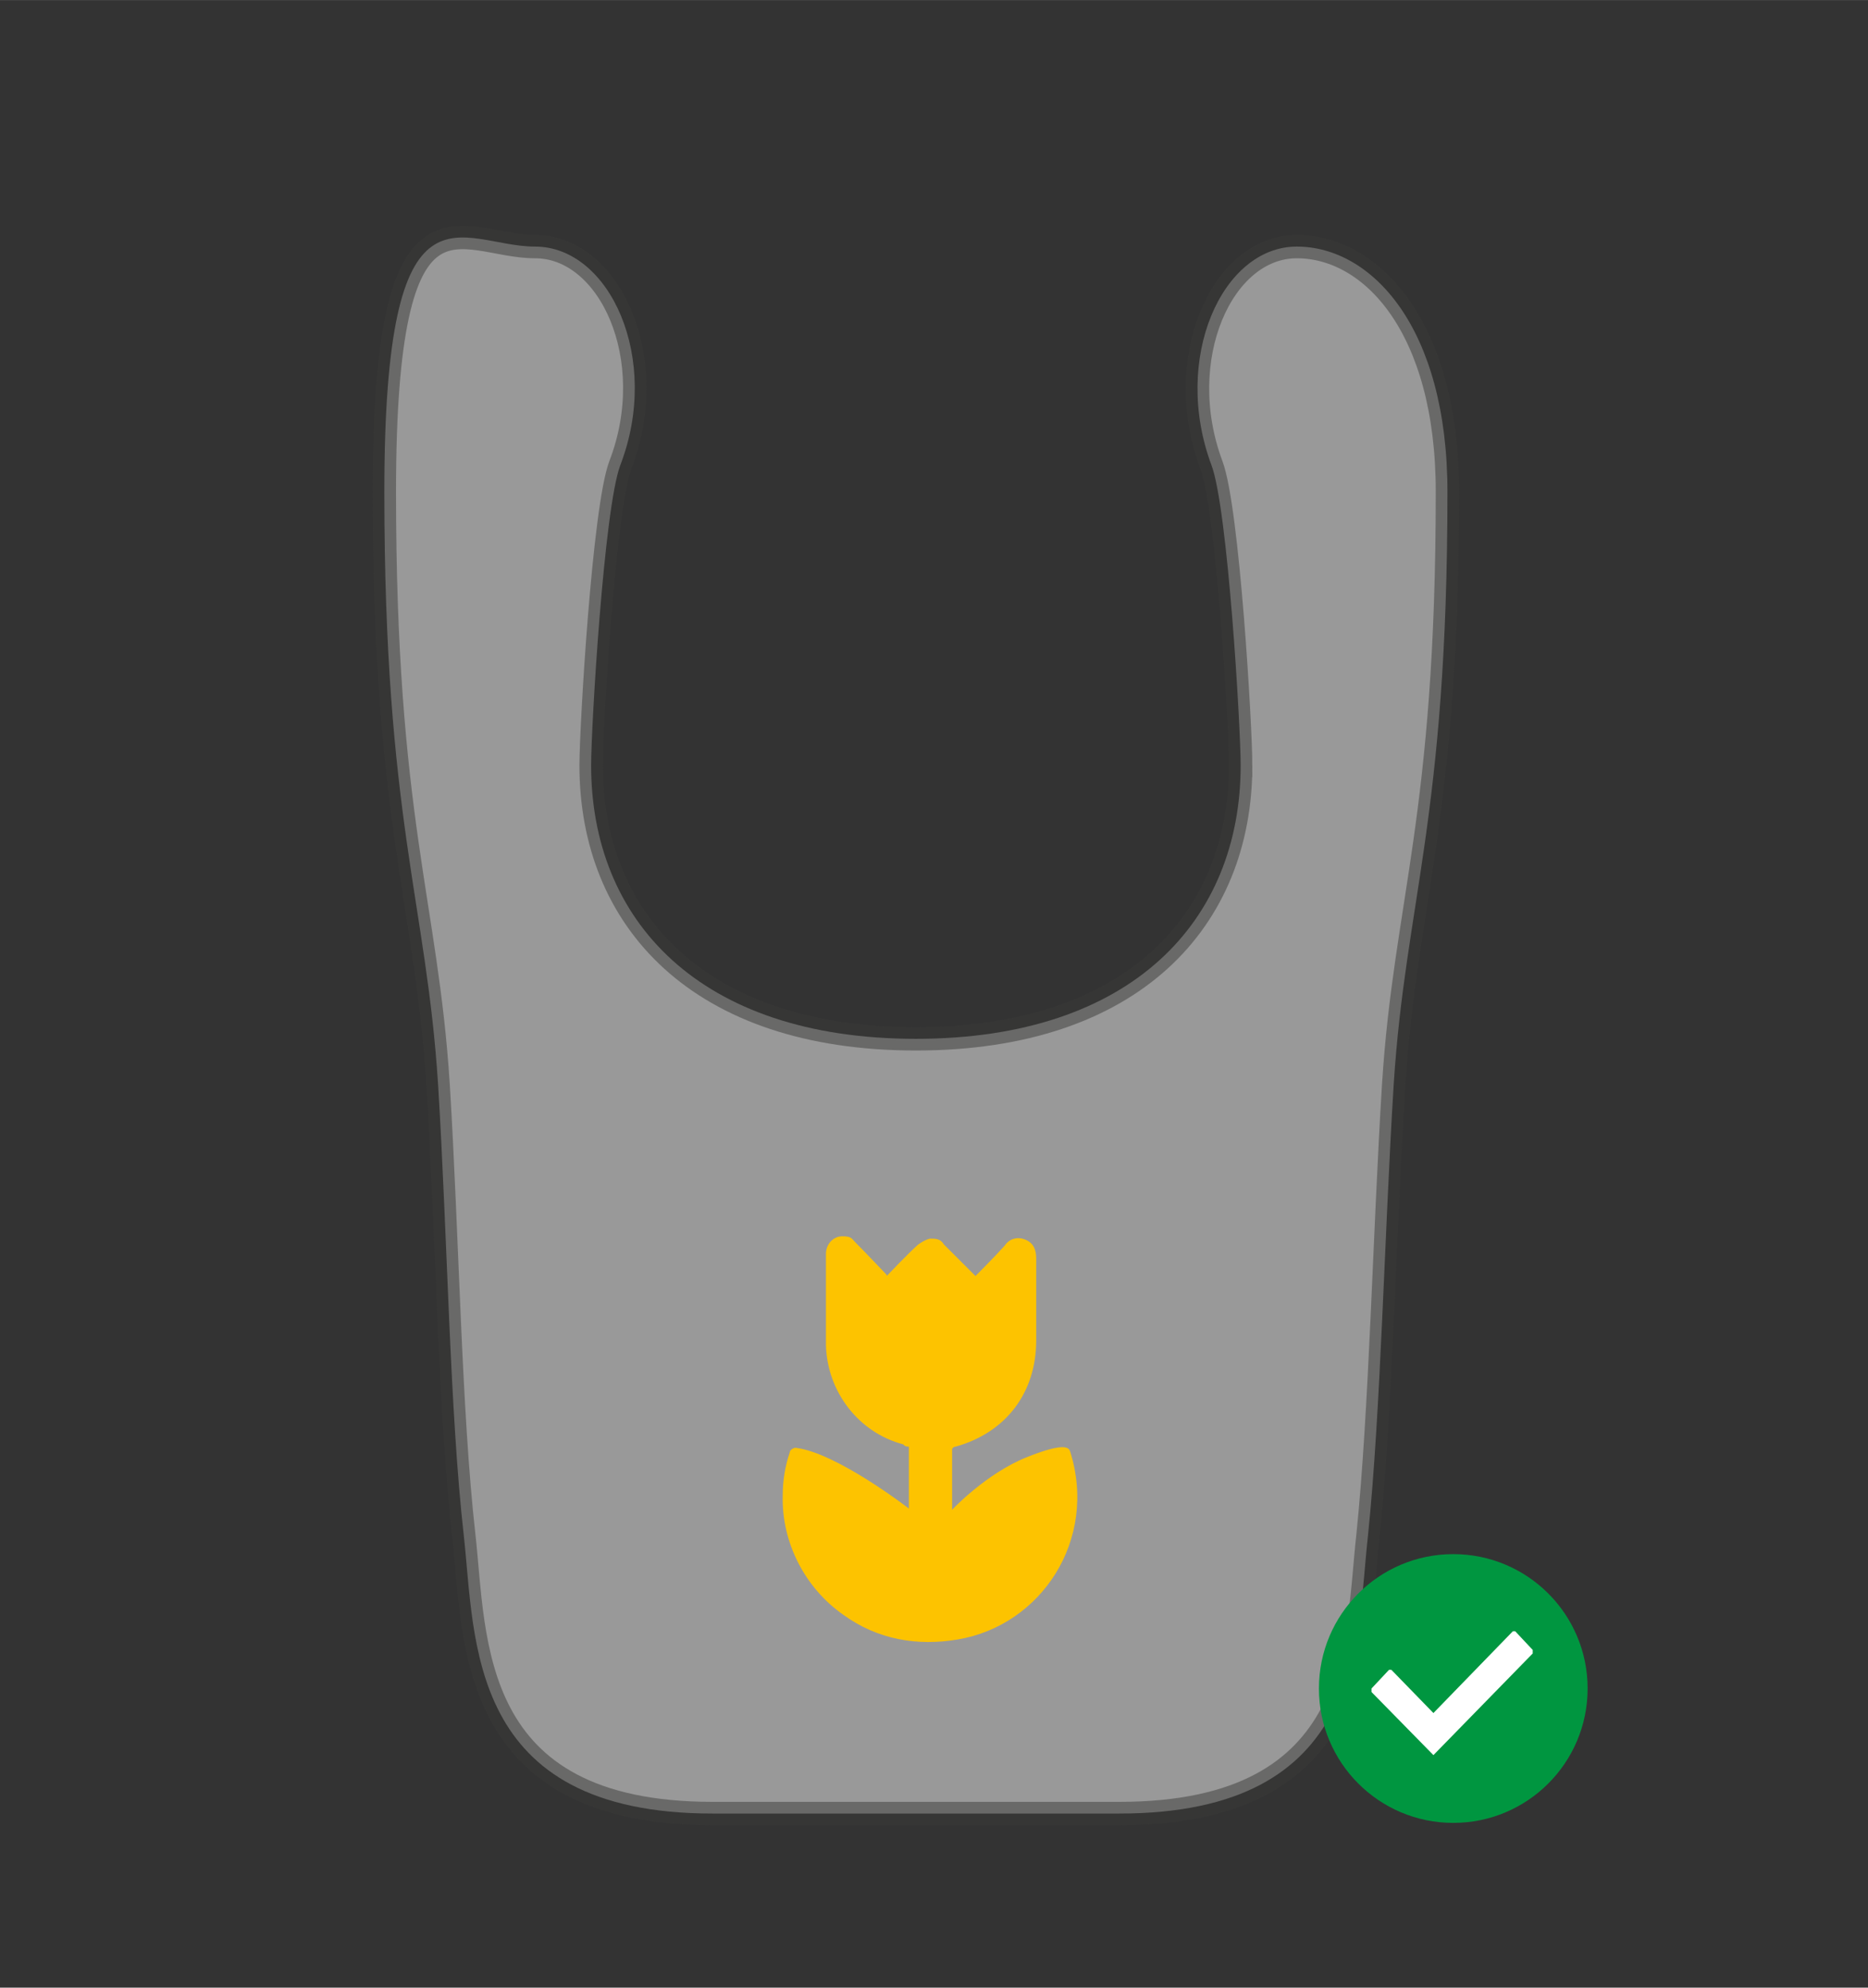 <?xml version="1.0" encoding="UTF-8"?>
<svg xmlns="http://www.w3.org/2000/svg" width="56.4mm" height="60mm" version="1.1" viewBox="0 0 159.9 170.1">
  <rect x="0" y="0" width="159.9" height="170.1" fill="#333333" stroke="none"/>
  <defs>
    <style>
      .cls-1, .cls-2 {
        fill: #fff;
      }

      .cls-1, .cls-2, .cls-3 {
        fill-rule: evenodd;
      }

      .cls-4 {
        fill: #009640;
      }

      .cls-2 {
        isolation: isolate;
        opacity: .5;
        stroke: #3a3a39;
        stroke-miterlimit: 4;
        stroke-width: 2px;
      }

      .cls-3 {
        fill: #fdc300;
      }
    </style>
  </defs>
  <!-- Generator: Adobe Illustrator 28.6.0, SVG Export Plug-In . SVG Version: 1.2.0 Build 709)  -->
  <g>
    <g id="Layer_1">
      <g id="Layer_1-2" data-name="Layer_1">
        <g id="Layer_1-2">
          <g id="Layer_1-2-2" data-name="Layer_1-2">
            <path class="cls-2" d="M106.2,65.5c0-3.3-1.1-22-2.5-25.7-3.4-9.1.9-18.7,7.3-18.7s12.9,6.9,12.9,21c0,27.9-3.6,35.1-4.6,50.7-.8,12.9-1.1,27.9-2.2,38.6-1,8.9-.2,23.8-21.3,23.8h-34.8c-21.1,0-20.3-14.9-21.3-23.8-1.2-10.6-1.4-25.7-2.2-38.6-1-15.6-4.6-22.7-4.6-50.7s6.5-21,12.9-21,10.8,9.6,7.3,18.7c-1.4,3.7-2.5,22.4-2.5,25.7,0,13.2,9.2,23.4,27.8,23.4s27.8-10.2,27.8-23.4Z"/>
            <circle class="cls-4" cx="124.4" cy="144.5" r="11.5"/>
            <path class="cls-1" d="M122.7,150.2l-5.3-5.4v-.3h0l1.5-1.6h.2l3.6,3.7,6.8-7h.2l1.5,1.6v.3h0l-8.5,8.7h-.2.2Z"/>
            <g id="Ronde_vormen">
              <path class="cls-3" d="M75.9,109.2s1.8-1.9,2.7-2.7c.3-.2.6-.4,1-.5.5,0,.9,0,1.2.5l2.7,2.7s1.7-1.7,2.5-2.6c.4-.6,1.1-.8,1.8-.5.7.3.9.9.9,1.6v7c0,4.5-2.6,7.9-6.9,9.1,0,0-.2,0-.3.2v5.2s2.9-3.1,6.4-4.5,3.6-.7,3.7-.5h0c2.4,7.6-2.5,14.9-9.6,16.1-3.5.6-6.9,0-9.8-2.1-3.3-2.3-5.3-6.2-5.2-10.2,0-1.3.2-2.5.6-3.7,0-.2.3-.4.5-.4h0c3.5.4,9.7,5.2,9.7,5.2v-5.3c-.2,0-.3,0-.5-.2-3.8-1-6.5-4.5-6.6-8.5v-7.8c0-.8.6-1.5,1.4-1.5s.8.2,1.1.5c.9.9,2.7,2.8,2.7,2.8h0Z"/>
            </g>
          </g>
        </g>
      </g>
    </g>
  </g>
</svg>
